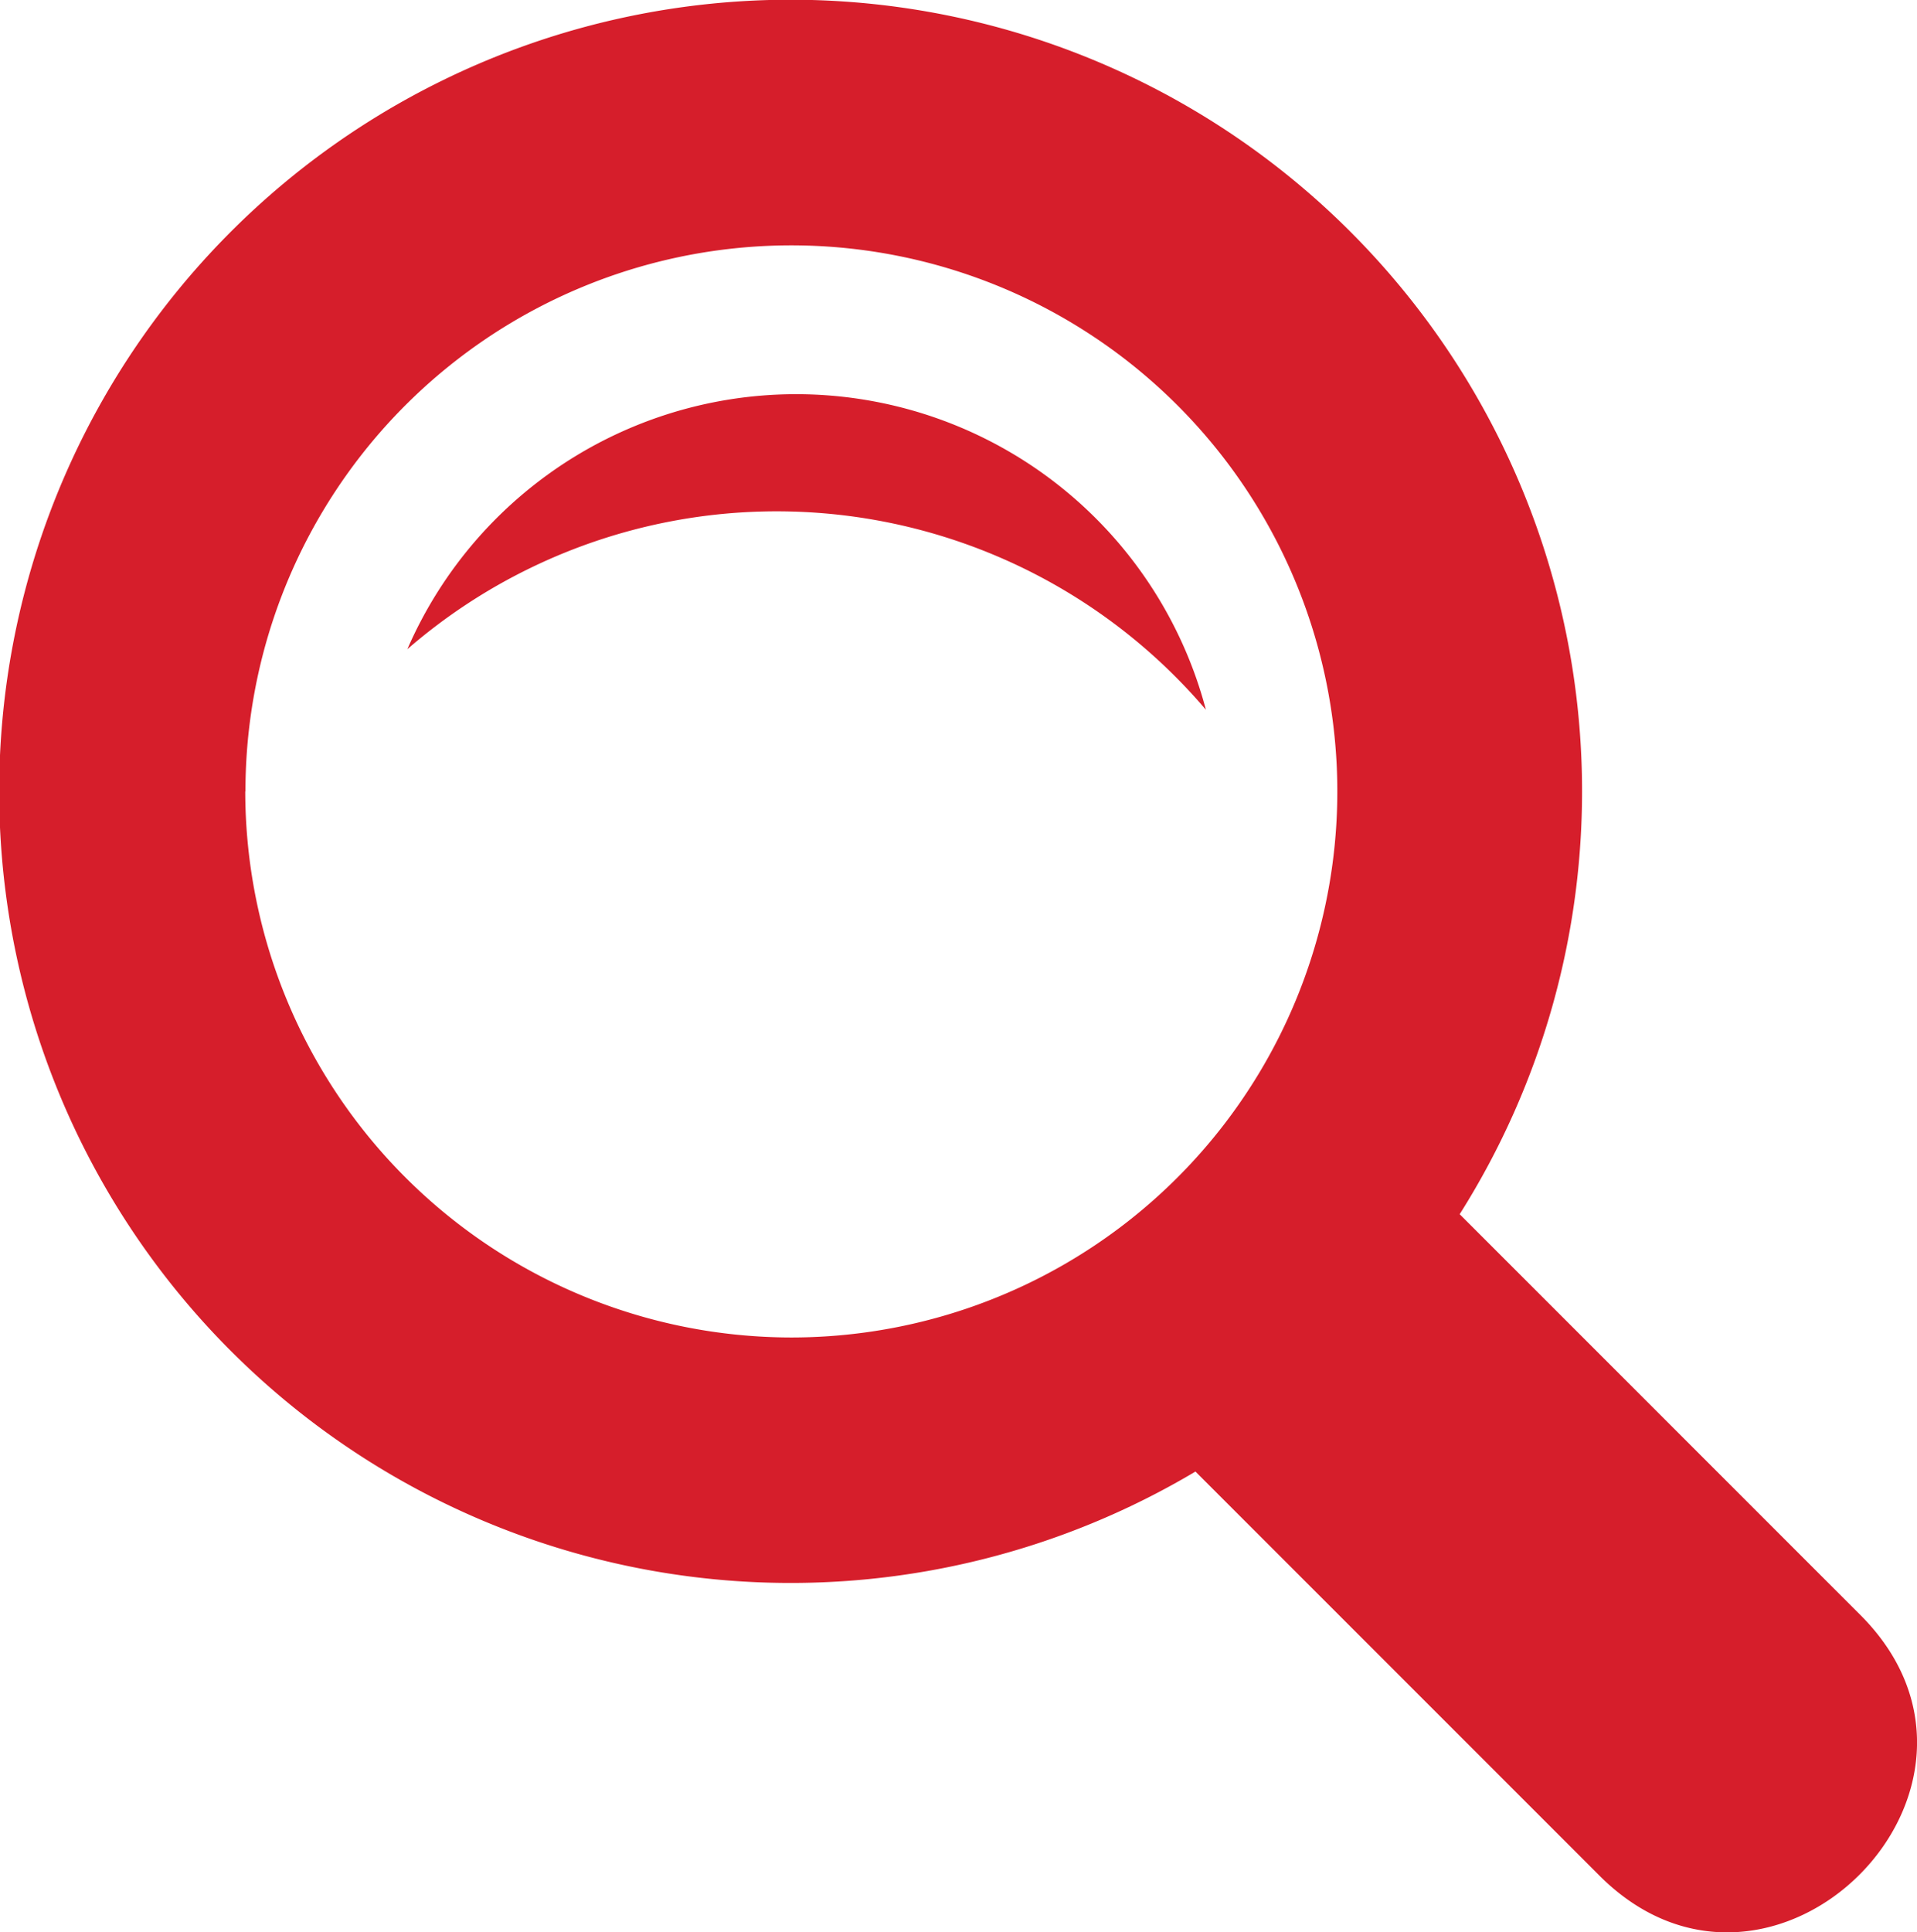<svg xmlns="http://www.w3.org/2000/svg" viewBox="0 0 38.699 39"><path d="M37.555 32.594l-8.088-8.088a15.977 15.977 0 10-5.334 5.194l8.159 8.159c3.484 3.479 8.749-1.781 5.263-5.265zm-32.6-16.62a11.021 11.021 0 1111.017 11.02 11.034 11.034 0 01-11.021-11.02zm3.266-2.866a8.557 8.557 0 0116.123 1.217 11.378 11.378 0 00-16.126-1.218z" fill="#d61e2b"/></svg>